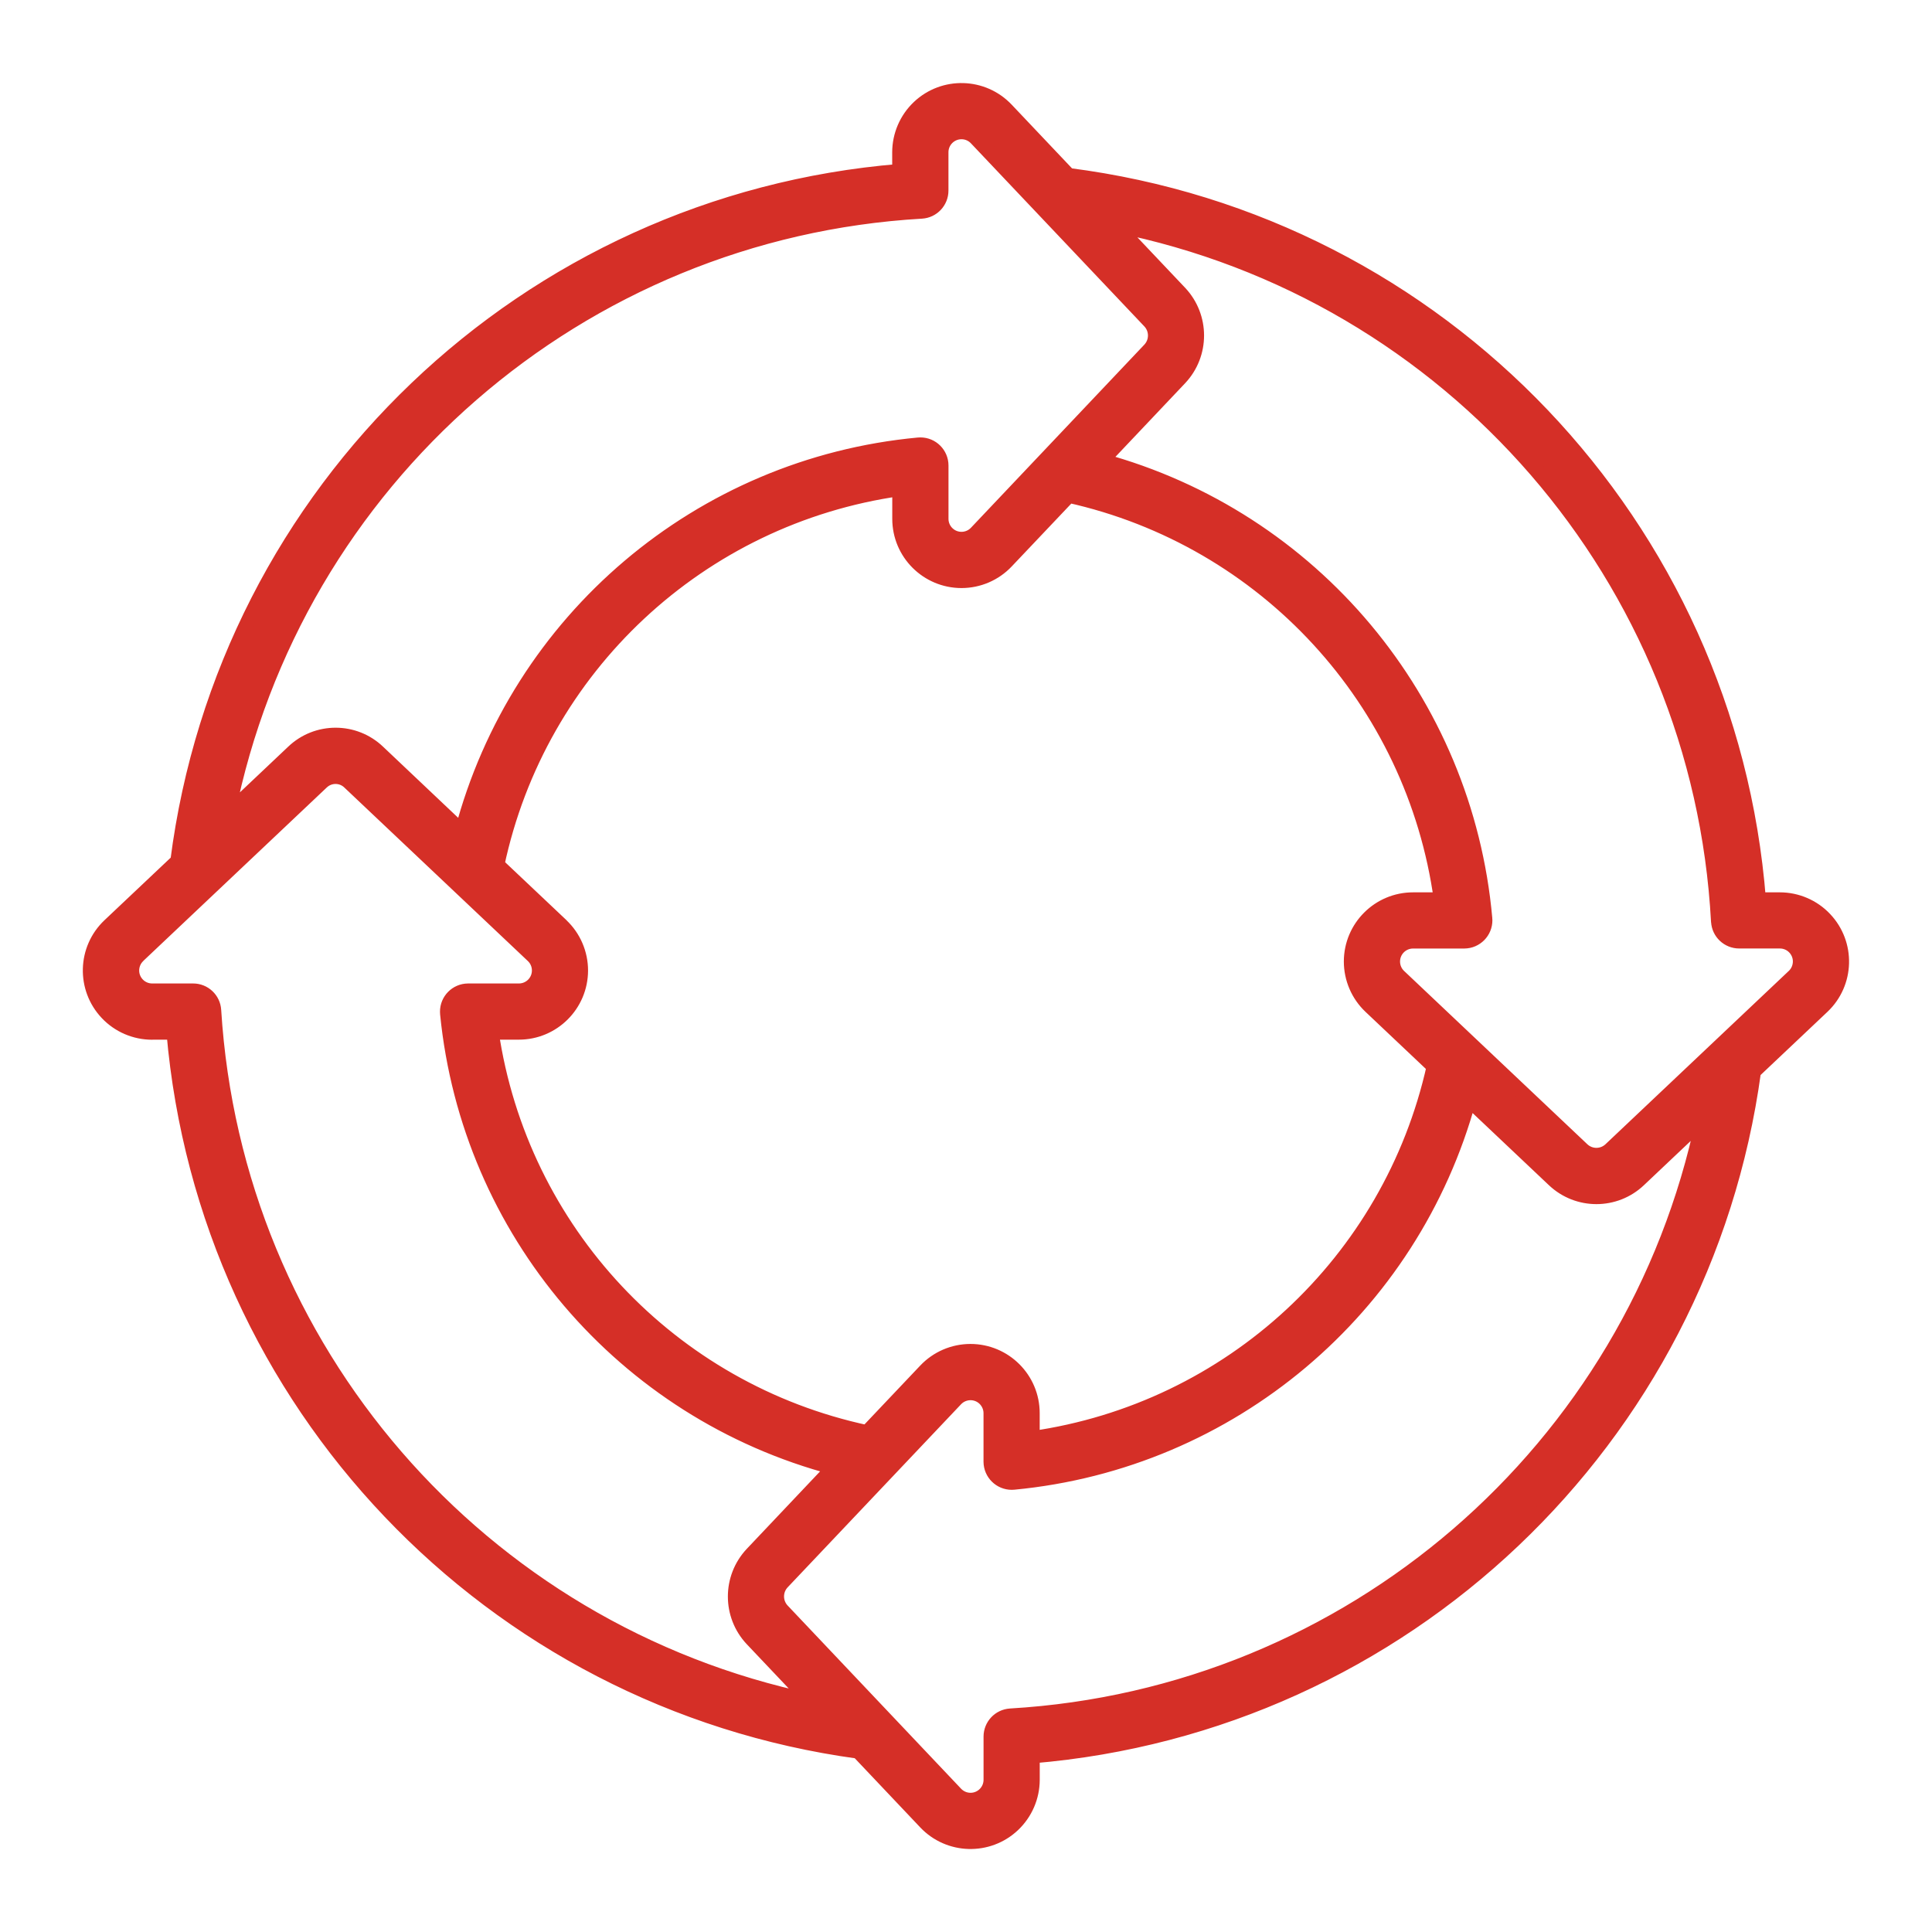 <?xml version="1.0" encoding="UTF-8"?>
<svg xmlns="http://www.w3.org/2000/svg" id="Layer_1" data-name="Layer 1" viewBox="0 0 512 512">
  <defs>
    <style> .cls-1 { fill: #d52f27; stroke: #d52f27; stroke-linecap: round; stroke-linejoin: round; stroke-width: 4px; } </style>
  </defs>
  <g id="Outline">
    <g id="Outline-2">
      <path class="cls-1" d="M40.35,273.53h5.76c8.49,98.1,83.82,177.23,181.38,190.54l17.82,18.82c6.2,6.56,16.55,6.85,23.11.65,3.26-3.09,5.11-7.38,5.12-11.87v-6.36c98.35-8.19,177.82-83.6,191.15-181.39l18.22-17.22c6.56-6.21,6.84-16.55.63-23.11-3.09-3.27-7.39-5.11-11.89-5.11h-5.66c-7.77-99.23-84.12-179.39-182.85-191.96l-16.47-17.39c-6.2-6.56-16.55-6.85-23.11-.65-3.26,3.09-5.11,7.38-5.12,11.87v5.09c-98.93,8.12-178.7,84.35-191.31,182.81l-18.07,17.07c-6.56,6.21-6.84,16.55-.63,23.11,3.09,3.27,7.39,5.11,11.89,5.11h.01ZM267.78,454.77c-2.88.17-5.13,2.56-5.13,5.45v11.44c0,3.01-2.44,5.45-5.45,5.45-1.5,0-2.93-.62-3.96-1.71l-45.97-48.55c-1.98-2.11-1.99-5.4-.02-7.53l45.99-48.55c2.07-2.18,5.52-2.28,7.7-.21,1.08,1.03,1.7,2.46,1.7,3.95v12.86c.02,3.03,2.48,5.46,5.51,5.45.14,0,.29,0,.43-.02,57.43-5.45,105.48-45.89,120.66-101.54l22.6,21.37c6.3,5.97,16.16,5.97,22.45,0l17.19-16.26c-18.47,88.21-93.75,153.12-183.73,158.4h0ZM148.74,245.3l-17.07-16.13c11.11-52.37,53.78-92.2,106.79-99.7v8.03c0,9.03,7.33,16.34,16.35,16.34,4.49,0,8.78-1.85,11.86-5.11l16.57-17.48c52.11,11.57,91.5,54.35,98.75,107.23h-7.48c-9.03-.02-16.36,7.29-16.38,16.31,0,4.5,1.84,8.81,5.12,11.91l16.83,15.91c-11.54,51.84-53.97,91.13-106.55,98.64v-6.75c0-9.03-7.33-16.34-16.35-16.34-4.49,0-8.78,1.85-11.86,5.11l-15.55,16.41c-52.12-11.11-91.84-53.45-99.61-106.16h7.3c9.03.02,16.36-7.29,16.38-16.31,0-4.5-1.84-8.81-5.12-11.91h0ZM455.45,244.21c.16,2.89,2.55,5.15,5.45,5.15h10.75c3.01-.02,5.46,2.4,5.48,5.41,0,1.51-.61,2.96-1.71,3.99l-48.62,45.97c-2.11,1.95-5.36,1.95-7.47,0l-48.59-45.95c-2.19-2.06-2.29-5.51-.23-7.7,1.04-1.1,2.49-1.72,4-1.71h13.55c3.03-.02,5.46-2.49,5.44-5.51,0-.13,0-.27-.02-.4-5.15-57.72-45.68-106.14-101.6-121.37l20.77-21.94c5.92-6.32,5.92-16.15,0-22.48l-17.14-18.1c89.23,17.79,155.06,93.79,159.93,184.65h0ZM244.22,55.95c2.88-.17,5.13-2.56,5.13-5.45v-10.17c.01-3.01,2.46-5.44,5.47-5.43,1.49,0,2.92.62,3.94,1.71l45.97,48.53c1.98,2.11,1.99,5.4.02,7.53l-45.99,48.57c-2.07,2.18-5.52,2.28-7.7.21-1.09-1.03-1.7-2.46-1.7-3.95v-14.13c0-3.01-2.44-5.45-5.45-5.45-.16,0-.33,0-.49.02-57.85,5.39-106.16,46.34-120.95,102.53l-22.28-21.09c-6.27-6.03-16.19-6.04-22.47-.02l-17.48,16.53C78,126.91,153.64,61.17,244.22,55.95h0ZM36.58,253.22l48.63-45.97c2.09-2,5.38-1.99,7.45.03l48.59,45.94c2.19,2.06,2.29,5.51.23,7.7-1.04,1.1-2.49,1.72-4,1.71h-13.44c-3.03.02-5.46,2.48-5.44,5.51,0,.15,0,.31.02.46,5.7,57.55,46.54,105.5,102.45,120.29l-21.73,22.96c-5.93,6.33-5.93,16.17,0,22.49l15.67,16.54c-88-18.44-152.83-93.41-158.39-183.14-.18-2.88-2.57-5.12-5.45-5.11h-10.81c-3.01.02-5.46-2.4-5.48-5.41,0-1.51.61-2.96,1.71-3.99h0Z"></path>
    </g>
  </g>
</svg>
